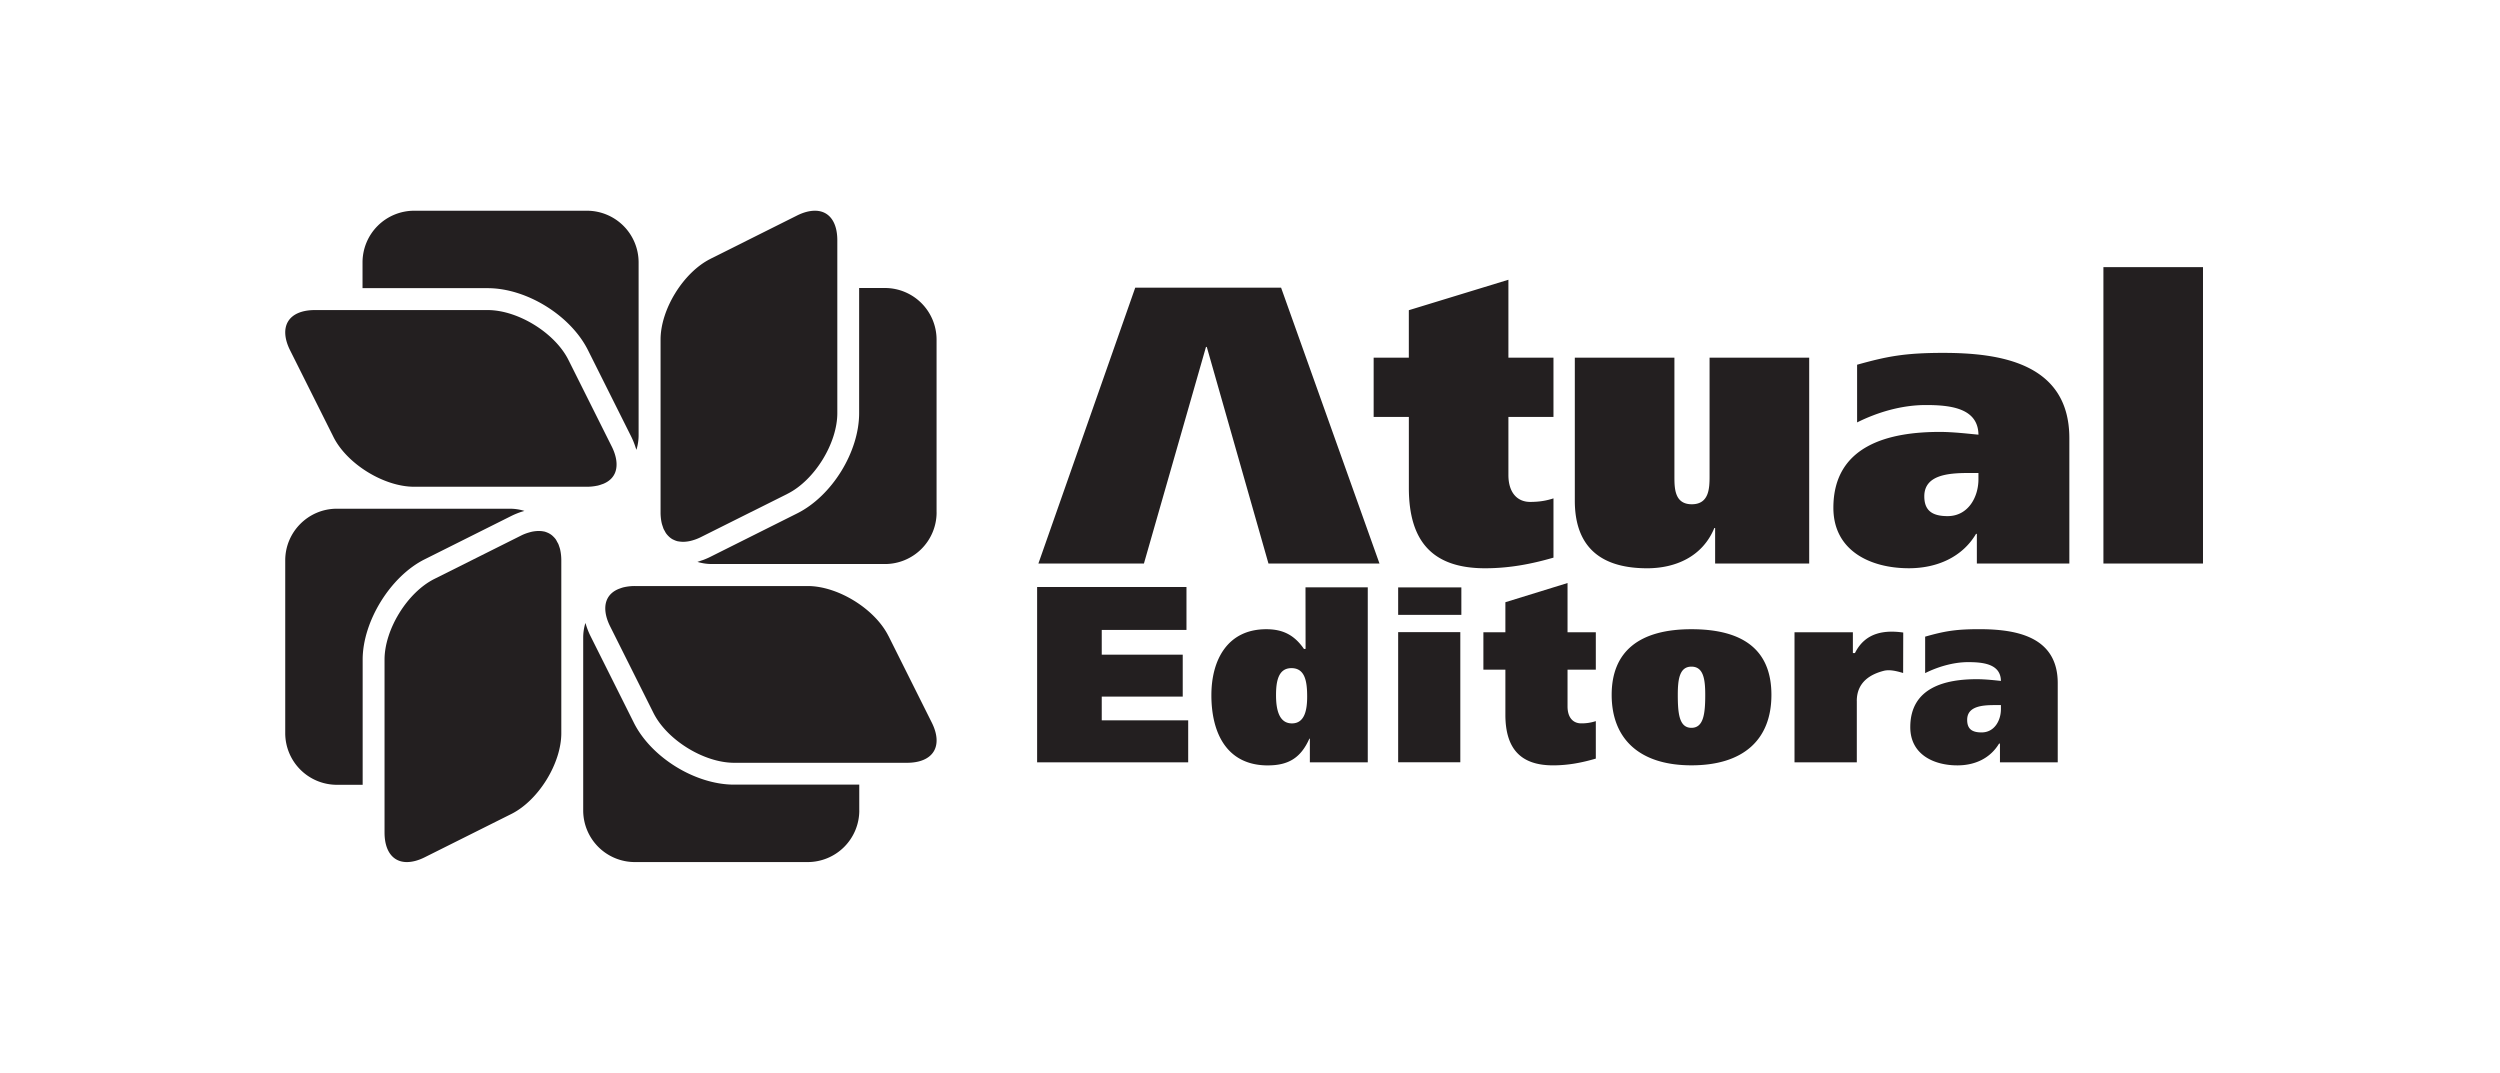 <svg xmlns="http://www.w3.org/2000/svg" width="261" height="112" fill="none" viewBox="0 0 261 112">
  <path fill="#231F20" d="M35.165 81.933a5.396 5.396 0 0 1-5.387-5.39V58.502c0-2.971 2.419-5.392 5.387-5.392h18.05c.527 0 1.044.078 1.533.229-.078.022-.16.053-.24.075h-.012a8.478 8.478 0 0 0-1.105.447l-9.053 4.53c-3.572 1.78-6.476 6.48-6.476 10.476V81.93h-2.697v.003Z"/>
  <path fill="#231F20" d="m53.394 84.974-9.059 4.529c-.665.332-1.293.497-1.86.497-1.457 0-2.329-1.153-2.329-3.088V68.87c0-3.164 2.385-7.023 5.211-8.433l9.056-4.53c.285-.144.558-.242.832-.32a5.61 5.61 0 0 1 .26-.07c.2-.042.393-.067.578-.078.229-.011.455 0 .664.042.02.005.045.002.062.008.142.034.276.087.407.145.036.017.067.03.098.048.126.067.237.142.346.234.034.03.064.062.092.087.098.095.188.193.271.307.05.075.09.154.131.237.05.093.107.176.151.28l.037.106c.047.14.106.29.145.469l.003.003v.016c.075.358.111.718.111 1.078v18.042c0 3.16-2.387 7.017-5.207 8.433Zm36.317-.36A5.394 5.394 0 0 1 84.321 90H66.276a5.394 5.394 0 0 1-5.39-5.386V66.572c0-.53.079-1.044.23-1.536.008.034.024.073.036.112.016.047.033.098.047.145a7.7 7.7 0 0 0 .441 1.097l4.53 9.056c1.81 3.63 6.414 6.47 10.471 6.47h13.066v2.698h.005Z"/>
  <path fill="#231F20" d="m92.755 66.39 4.526 9.053c.592 1.187.662 2.26.193 3.016-.466.76-1.455 1.176-2.784 1.176H76.646c-3.159 0-7.02-2.388-8.43-5.214l-4.53-9.053c-.5-1.005-.625-1.954-.355-2.672.21-.55.634-.96 1.271-1.217l.109-.04c.148-.053.302-.111.491-.147a5.157 5.157 0 0 1 1.073-.11h18.047c3.158 0 7.017 2.385 8.43 5.211l.003-.003ZM37.848 27.387A5.394 5.394 0 0 1 43.238 22h18.041a5.396 5.396 0 0 1 5.392 5.387v18.047c0 .527-.08 1.044-.229 1.53-.01-.034-.025-.073-.039-.112-.017-.047-.03-.095-.05-.145a8.06 8.06 0 0 0-.438-1.095l-4.53-9.055c-1.815-3.628-6.414-6.473-10.471-6.473H37.848v-2.697Z"/>
  <path fill="#231F20" d="m34.81 45.612-4.532-9.055c-.592-1.187-.659-2.257-.192-3.013.466-.76 1.457-1.173 2.78-1.173h18.05c3.156 0 7.018 2.382 8.43 5.208l4.53 9.055c.497 1.003.625 1.952.355 2.673-.207.547-.637.957-1.274 1.214l-.106.034c-.142.053-.29.103-.472.148h-.008s-.006 0-.011.003h-.014a5.133 5.133 0 0 1-1.067.111H43.238c-3.159 0-7.02-2.384-8.43-5.207l.002.002Zm39.359-18.589 9.055-4.529c.665-.33 1.29-.494 1.86-.494 1.458 0 2.332 1.148 2.332 3.083V43.13c0 3.158-2.385 7.017-5.21 8.427l-9.06 4.53a4.998 4.998 0 0 1-1.083.39 3.66 3.66 0 0 1-.608.084 2.73 2.73 0 0 1-.573-.033c-.042-.009-.09-.009-.134-.02a1.917 1.917 0 0 1-.39-.14c-.04-.019-.076-.033-.112-.05a1.882 1.882 0 0 1-.436-.324 2.297 2.297 0 0 1-.265-.304 1.71 1.71 0 0 1-.135-.234c-.05-.09-.108-.176-.15-.283l-.037-.111c-.047-.143-.103-.288-.145-.467 0 0 0-.016-.005-.022a5.202 5.202 0 0 1-.11-1.075V35.454c0-3.159 2.386-7.018 5.211-8.43h-.005Z"/>
  <path fill="#231F20" d="M97.781 53.498a5.393 5.393 0 0 1-5.392 5.387H74.345a5.32 5.32 0 0 1-1.536-.224c.134-.039.273-.09.41-.14.081-.025.16-.047.238-.078.237-.092.472-.192.709-.312l9.053-4.53c3.63-1.812 6.475-6.414 6.475-10.474v-13.06h2.692a5.394 5.394 0 0 1 5.392 5.387V53.5l.003-.003Zm96.067 19.687c0-2.022 1.499-2.815 2.823-3.153.578-.145 1.256 0 2.016.23l.011-4.226c-1.854-.26-3.94-.078-5.043 2.147h-.215v-2.175h-6.093v13.577h6.504v-6.403l-.003.003Zm-69.801 2.019h-9.025v-2.477h8.455v-4.379h-8.455v-2.583h8.846v-4.479h-15.593v18.302h15.772v-4.384Zm10.778-5.451c1.433 0 1.642 1.41 1.642 2.974 0 1.279-.206 2.795-1.589 2.795-1.382 0-1.661-1.516-1.661-2.949 0-1.432.234-2.82 1.608-2.82Zm-2.457 10.153c2.117 0 3.432-.765 4.328-2.79h.053v2.472h6.046v-18.27h-6.501l.008 6.422-.164.016c-1.014-1.469-2.215-2.066-3.94-2.066-4.052 0-5.73 3.211-5.73 6.886 0 3.948 1.6 7.333 5.903 7.333m34.232-4.624a4.704 4.704 0 0 1-1.525.234c-.86 0-1.427-.62-1.427-1.765v-3.842h2.952v-3.904h-2.952v-5.14l-6.489 2.004v3.136h-2.296v3.904h2.296v4.697c0 3.6 1.633 5.294 4.978 5.294 1.598 0 3.041-.288 4.463-.706v-3.912Zm9.982-5.688c1.265 0 1.441 1.337 1.441 2.951 0 1.98-.176 3.437-1.441 3.437-1.265 0-1.424-1.457-1.424-3.437 0-1.614.173-2.951 1.424-2.951Zm0 10.303c5.406 0 8.35-2.664 8.35-7.355 0-4.691-2.944-6.855-8.35-6.855s-8.327 2.287-8.327 6.855c0 4.569 2.879 7.355 8.327 7.355Zm30.295-3.434c-1 0-1.508-.358-1.508-1.313 0-1.413 1.544-1.541 2.882-1.541h.642v.419c0 1.173-.665 2.435-2.019 2.435m7.95 3.122v-8.266c0-4.962-4.504-5.635-8.224-5.635-2.527 0-3.683.235-5.618.78v3.808c1.29-.65 2.943-1.148 4.482-1.148 1.628 0 3.401.21 3.429 1.963-.6-.064-1.614-.181-2.527-.181-3.217 0-6.936.83-6.936 5.007 0 2.842 2.435 3.99 4.92 3.99 1.826 0 3.423-.732 4.35-2.276h.092v1.958h6.032Zm-62.371-13.594h-6.489v13.59h6.489v-13.59Zm.109-4.671h-6.598v2.867h6.598v-2.867Zm-5.484-23.987v-4.95l10.396-3.179v8.132h4.705v6.19h-4.705v6.066c0 1.815.91 2.806 2.273 2.806.947 0 1.689-.126 2.432-.371v6.188c-2.267.658-4.579 1.11-7.137 1.11-5.364 0-7.961-2.677-7.961-8.373V43.53h-3.675v-6.191h3.675l-.003-.003Zm41.802 21.499h-9.824V55.12h-.081c-1.239 3.016-4.088 4.208-7.014 4.208-5.532 0-7.553-2.885-7.553-7.054V37.34h10.398v12.376c0 1.24 0 2.929 1.815 2.929s1.855-1.69 1.855-2.93V37.34h10.401v21.498l.003-.002Zm4.998-20.756c3.097-.866 4.951-1.237 8.997-1.237 5.943 0 13.161 1.072 13.161 8.91v13.08h-9.656v-3.094h-.087c-1.443 2.435-4.082 3.588-7.011 3.588-4.002 0-7.881-1.812-7.881-6.31 0-6.602 5.943-7.923 11.1-7.923 1.441 0 3.097.204 4.046.288-.039-2.764-2.89-3.094-5.489-3.094-2.6 0-5.116.785-7.18 1.815V38.08Zm12.669 11.303h-1.033c-2.144 0-4.621.207-4.621 2.435 0 1.489.826 2.067 2.432 2.067 2.147 0 3.22-1.983 3.22-3.84v-.662h.002Zm23.442-21.495v30.948h-10.396V27.887h10.396Zm-96.247 2.147h-15.227l-10.111 28.8h11.018l6.479-22.615h.083l6.44 22.616h11.591l-10.273-28.8Z"/>
</svg>
